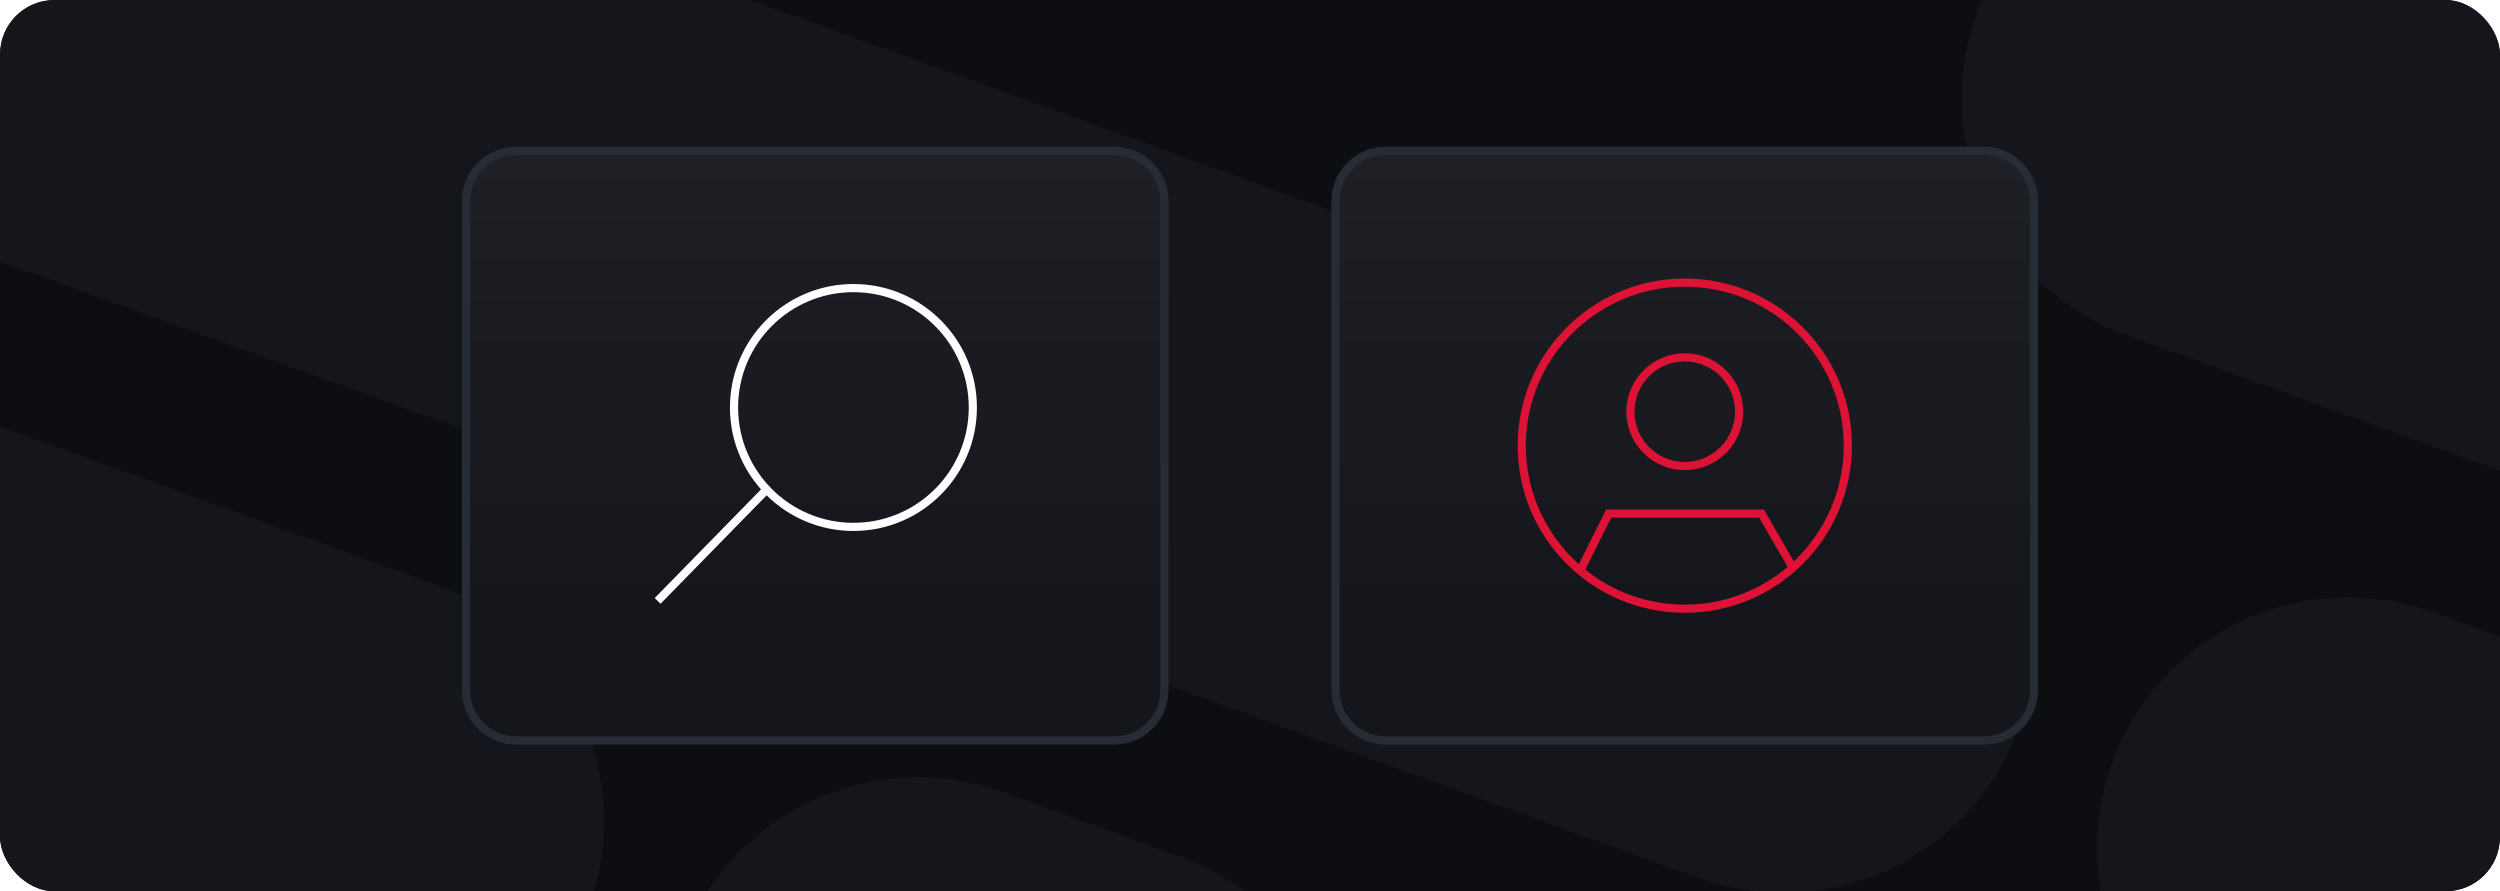 <svg width="460" height="164" viewBox="0 0 460 164" fill="none" xmlns="http://www.w3.org/2000/svg">
<g clip-path="url(#clip0_5825_6925)">
<rect width="460" height="164" rx="10" fill="#0C0E12"/>
<g filter="url(#filter0_ii_5825_6925)">
<path d="M20.149 358.056C28.845 334.097 55.317 321.723 79.276 330.419L111.857 342.245C135.816 350.942 148.188 377.414 139.492 401.373C130.796 425.331 104.325 437.703 80.367 429.007L47.785 417.183C23.826 408.487 11.454 382.014 20.149 358.056ZM-416.355 199.315C-407.659 175.356 -381.187 162.983 -357.228 171.679L-24.634 292.397C-0.675 301.093 11.698 327.564 3.002 351.523C-5.694 375.481 -32.166 387.854 -56.125 379.158L-388.72 258.442C-412.678 249.746 -425.051 223.274 -416.355 199.315Z" fill="#14161C"/>
</g>
<g filter="url(#filter1_ii_5825_6925)">
<path d="M109.525 132.843C118.221 108.884 144.693 96.511 168.651 105.206L201.233 117.033C225.191 125.729 237.564 152.201 228.868 176.16C220.172 200.118 193.7 212.491 169.742 203.795L137.16 191.97C113.202 183.274 100.829 156.802 109.525 132.843ZM-326.98 -25.898C-318.284 -49.856 -291.811 -62.23 -267.852 -53.534L64.742 67.184C88.7 75.88 101.073 102.351 92.378 126.31C83.682 150.268 57.209 162.641 33.251 153.945L-299.344 33.229C-323.303 24.533 -335.676 -1.939 -326.98 -25.898Z" fill="#14161C"/>
</g>
<g filter="url(#filter2_ii_5825_6925)">
<path d="M372.651 99.74C381.347 75.782 407.819 63.408 431.777 72.104L464.359 83.929C488.317 92.625 500.69 119.098 491.994 143.056C483.298 167.015 456.827 179.388 432.868 170.692L400.287 158.867C376.328 150.171 363.955 123.699 372.651 99.74ZM-63.853 -59.001C-55.157 -82.959 -28.686 -95.332 -4.727 -86.637L327.868 34.081C351.826 42.778 364.2 69.249 355.504 93.207C346.808 117.166 320.335 129.539 296.377 120.843L-36.218 0.126C-60.176 -8.57 -72.549 -35.042 -63.853 -59.001Z" fill="#14161C"/>
</g>
<g filter="url(#filter3_ii_5825_6925)">
<path d="M296.353 329.714C305.049 305.755 331.52 293.381 355.479 302.077L388.061 313.902C412.019 322.598 424.392 349.071 415.696 373.029C407 396.988 380.528 409.361 356.57 400.665L323.988 388.84C300.03 380.144 287.657 353.672 296.353 329.714ZM-140.153 170.972C-131.456 147.013 -104.984 134.641 -81.025 143.336L251.57 264.053C275.528 272.75 287.901 299.222 279.205 323.18C270.509 347.139 244.037 359.512 220.078 350.816L-112.516 230.099C-136.475 221.403 -148.848 194.93 -140.153 170.972Z" fill="#14161C"/>
</g>
<g filter="url(#filter4_ii_5825_6925)">
<path d="M784.236 120.675C792.932 96.716 819.404 84.342 843.362 93.038L875.943 104.863C899.902 113.559 912.275 140.032 903.579 163.991C894.883 187.949 868.412 200.322 844.453 191.626L811.872 179.801C787.913 171.105 775.54 144.633 784.236 120.675ZM347.731 -38.067C356.427 -62.026 382.899 -74.398 406.858 -65.703L739.453 55.014C763.411 63.711 775.784 90.183 767.088 114.141C758.392 138.1 731.92 150.473 707.962 141.777L375.367 21.06C351.408 12.364 339.035 -14.108 347.731 -38.067Z" fill="#14161C"/>
</g>
<g filter="url(#filter5_ii_5825_6925)">
<path d="M707.937 350.647C716.634 326.689 743.105 314.315 767.064 323.011L799.645 334.837C823.604 343.533 835.976 370.005 827.28 393.964C818.584 417.922 792.113 430.295 768.154 421.6L735.573 409.774C711.614 401.078 699.242 374.606 707.937 350.647ZM271.432 191.906C280.128 167.948 306.601 155.574 330.559 164.27L663.154 284.988C687.113 293.684 699.486 320.156 690.79 344.115C682.094 368.073 655.622 380.445 631.663 371.749L299.068 251.034C275.11 242.338 262.736 215.865 271.432 191.906Z" fill="#14161C"/>
</g>
<path d="M85 37C85 31.477 89.477 27 95 27H205C210.523 27 215 31.477 215 37V127C215 132.523 210.523 137 205 137H95C89.477 137 85 132.523 85 127V37Z" fill="#14161C"/>
<path d="M85 37C85 31.477 89.477 27 95 27H205C210.523 27 215 31.477 215 37V127C215 132.523 210.523 137 205 137H95C89.477 137 85 132.523 85 127V37Z" fill="url(#paint0_linear_5825_6925)" fill-opacity="0.2"/>
<path d="M95 27.75H205C210.109 27.75 214.25 31.891 214.25 37V127C214.25 132.109 210.109 136.25 205 136.25H95C89.891 136.25 85.75 132.109 85.75 127V37C85.75 31.891 89.891 27.75 95 27.75Z" stroke="#272B33" stroke-width="1.5"/>
<path d="M157.03 52.258C169.578 52.258 179.75 62.43 179.75 74.978C179.75 87.525 169.578 97.697 157.03 97.697C150.806 97.697 145.167 95.194 141.063 91.14L121.536 111.093L120.464 110.044L140.031 90.05C136.473 86.039 134.311 80.761 134.311 74.978C134.311 62.43 144.483 52.258 157.03 52.258ZM157.03 53.758C145.311 53.758 135.811 63.258 135.811 74.978C135.811 86.697 145.311 96.197 157.03 96.197C168.749 96.197 178.25 86.697 178.25 74.978C178.25 63.258 168.75 53.758 157.03 53.758Z" fill="white"/>
<path d="M245 37C245 31.477 249.477 27 255 27H365C370.523 27 375 31.477 375 37V127C375 132.523 370.523 137 365 137H255C249.477 137 245 132.523 245 127V37Z" fill="#14161C"/>
<path d="M245 37C245 31.477 249.477 27 255 27H365C370.523 27 375 31.477 375 37V127C375 132.523 370.523 137 365 137H255C249.477 137 245 132.523 245 127V37Z" fill="url(#paint1_linear_5825_6925)" fill-opacity="0.2"/>
<path d="M255 27.75H365C370.109 27.75 374.25 31.891 374.25 37V127C374.25 132.109 370.109 136.25 365 136.25H255C249.891 136.25 245.75 132.109 245.75 127V37C245.75 31.891 249.891 27.75 255 27.75Z" stroke="#272B33" stroke-width="1.5"/>
<path d="M310 51.25C326.983 51.25 340.75 65.017 340.75 82C340.75 98.983 326.983 112.75 310 112.75C293.017 112.75 279.25 98.983 279.25 82C279.25 65.017 293.017 51.25 310 51.25ZM291.686 104.805C296.698 108.836 303.067 111.25 310 111.25C317.215 111.25 323.818 108.635 328.919 104.304L323.692 95.25H296.464L291.686 104.805ZM310 52.75C293.846 52.75 280.75 65.846 280.75 82C280.75 90.666 284.52 98.451 290.508 103.807L295.329 94.165L295.536 93.75H324.558L324.774 94.125L330.062 103.283C335.718 97.95 339.25 90.388 339.25 82C339.25 65.846 326.154 52.75 310 52.75ZM310 65C315.937 65 320.75 69.813 320.75 75.75C320.75 81.687 315.937 86.5 310 86.5C304.063 86.5 299.25 81.687 299.25 75.75C299.25 69.813 304.063 65 310 65ZM310 66.5C304.891 66.5 300.75 70.641 300.75 75.75C300.75 80.859 304.891 85 310 85C315.109 85 319.25 80.859 319.25 75.75C319.25 70.641 315.109 66.5 310 66.5Z" fill="#DD1234"/>
</g>
<defs>
<filter id="filter0_ii_5825_6925" x="-419.137" y="168.897" width="572.076" height="298.886" filterUnits="userSpaceOnUse" color-interpolation-filters="sRGB">
<feFlood flood-opacity="0" result="BackgroundImageFix"/>
<feBlend mode="normal" in="SourceGraphic" in2="BackgroundImageFix" result="shape"/>
<feColorMatrix in="SourceAlpha" type="matrix" values="0 0 0 0 0 0 0 0 0 0 0 0 0 0 0 0 0 0 127 0" result="hardAlpha"/>
<feOffset dx="10.665" dy="35.994"/>
<feGaussianBlur stdDeviation="23.463"/>
<feComposite in2="hardAlpha" operator="arithmetic" k2="-1" k3="1"/>
<feColorMatrix type="matrix" values="0 0 0 0 0 0 0 0 0 0 0 0 0 0 0 0 0 0 0.25 0"/>
<feBlend mode="normal" in2="shape" result="effect1_innerShadow_5825_6925"/>
<feColorMatrix in="SourceAlpha" type="matrix" values="0 0 0 0 0 0 0 0 0 0 0 0 0 0 0 0 0 0 127 0" result="hardAlpha"/>
<feOffset dx="5.332" dy="4.615"/>
<feGaussianBlur stdDeviation="12.345"/>
<feComposite in2="hardAlpha" operator="arithmetic" k2="-1" k3="1"/>
<feColorMatrix type="matrix" values="0 0 0 0 0 0 0 0 0 0 0 0 0 0 0 0 0 0 0.15 0"/>
<feBlend mode="normal" in2="effect1_innerShadow_5825_6925" result="effect2_innerShadow_5825_6925"/>
</filter>
<filter id="filter1_ii_5825_6925" x="-329.761" y="-56.316" width="572.076" height="298.887" filterUnits="userSpaceOnUse" color-interpolation-filters="sRGB">
<feFlood flood-opacity="0" result="BackgroundImageFix"/>
<feBlend mode="normal" in="SourceGraphic" in2="BackgroundImageFix" result="shape"/>
<feColorMatrix in="SourceAlpha" type="matrix" values="0 0 0 0 0 0 0 0 0 0 0 0 0 0 0 0 0 0 127 0" result="hardAlpha"/>
<feOffset dx="10.665" dy="35.994"/>
<feGaussianBlur stdDeviation="23.463"/>
<feComposite in2="hardAlpha" operator="arithmetic" k2="-1" k3="1"/>
<feColorMatrix type="matrix" values="0 0 0 0 0 0 0 0 0 0 0 0 0 0 0 0 0 0 0.25 0"/>
<feBlend mode="normal" in2="shape" result="effect1_innerShadow_5825_6925"/>
<feColorMatrix in="SourceAlpha" type="matrix" values="0 0 0 0 0 0 0 0 0 0 0 0 0 0 0 0 0 0 127 0" result="hardAlpha"/>
<feOffset dx="5.332" dy="4.615"/>
<feGaussianBlur stdDeviation="12.345"/>
<feComposite in2="hardAlpha" operator="arithmetic" k2="-1" k3="1"/>
<feColorMatrix type="matrix" values="0 0 0 0 0 0 0 0 0 0 0 0 0 0 0 0 0 0 0.15 0"/>
<feBlend mode="normal" in2="effect1_innerShadow_5825_6925" result="effect2_innerShadow_5825_6925"/>
</filter>
<filter id="filter2_ii_5825_6925" x="-66.635" y="-89.418" width="572.076" height="298.886" filterUnits="userSpaceOnUse" color-interpolation-filters="sRGB">
<feFlood flood-opacity="0" result="BackgroundImageFix"/>
<feBlend mode="normal" in="SourceGraphic" in2="BackgroundImageFix" result="shape"/>
<feColorMatrix in="SourceAlpha" type="matrix" values="0 0 0 0 0 0 0 0 0 0 0 0 0 0 0 0 0 0 127 0" result="hardAlpha"/>
<feOffset dx="10.665" dy="35.994"/>
<feGaussianBlur stdDeviation="23.463"/>
<feComposite in2="hardAlpha" operator="arithmetic" k2="-1" k3="1"/>
<feColorMatrix type="matrix" values="0 0 0 0 0 0 0 0 0 0 0 0 0 0 0 0 0 0 0.25 0"/>
<feBlend mode="normal" in2="shape" result="effect1_innerShadow_5825_6925"/>
<feColorMatrix in="SourceAlpha" type="matrix" values="0 0 0 0 0 0 0 0 0 0 0 0 0 0 0 0 0 0 127 0" result="hardAlpha"/>
<feOffset dx="5.332" dy="4.615"/>
<feGaussianBlur stdDeviation="12.345"/>
<feComposite in2="hardAlpha" operator="arithmetic" k2="-1" k3="1"/>
<feColorMatrix type="matrix" values="0 0 0 0 0 0 0 0 0 0 0 0 0 0 0 0 0 0 0.15 0"/>
<feBlend mode="normal" in2="effect1_innerShadow_5825_6925" result="effect2_innerShadow_5825_6925"/>
</filter>
<filter id="filter3_ii_5825_6925" x="-142.934" y="140.555" width="572.077" height="298.886" filterUnits="userSpaceOnUse" color-interpolation-filters="sRGB">
<feFlood flood-opacity="0" result="BackgroundImageFix"/>
<feBlend mode="normal" in="SourceGraphic" in2="BackgroundImageFix" result="shape"/>
<feColorMatrix in="SourceAlpha" type="matrix" values="0 0 0 0 0 0 0 0 0 0 0 0 0 0 0 0 0 0 127 0" result="hardAlpha"/>
<feOffset dx="10.665" dy="35.994"/>
<feGaussianBlur stdDeviation="23.463"/>
<feComposite in2="hardAlpha" operator="arithmetic" k2="-1" k3="1"/>
<feColorMatrix type="matrix" values="0 0 0 0 0 0 0 0 0 0 0 0 0 0 0 0 0 0 0.25 0"/>
<feBlend mode="normal" in2="shape" result="effect1_innerShadow_5825_6925"/>
<feColorMatrix in="SourceAlpha" type="matrix" values="0 0 0 0 0 0 0 0 0 0 0 0 0 0 0 0 0 0 127 0" result="hardAlpha"/>
<feOffset dx="5.332" dy="4.615"/>
<feGaussianBlur stdDeviation="12.345"/>
<feComposite in2="hardAlpha" operator="arithmetic" k2="-1" k3="1"/>
<feColorMatrix type="matrix" values="0 0 0 0 0 0 0 0 0 0 0 0 0 0 0 0 0 0 0.15 0"/>
<feBlend mode="normal" in2="effect1_innerShadow_5825_6925" result="effect2_innerShadow_5825_6925"/>
</filter>
<filter id="filter4_ii_5825_6925" x="344.949" y="-68.484" width="572.077" height="298.886" filterUnits="userSpaceOnUse" color-interpolation-filters="sRGB">
<feFlood flood-opacity="0" result="BackgroundImageFix"/>
<feBlend mode="normal" in="SourceGraphic" in2="BackgroundImageFix" result="shape"/>
<feColorMatrix in="SourceAlpha" type="matrix" values="0 0 0 0 0 0 0 0 0 0 0 0 0 0 0 0 0 0 127 0" result="hardAlpha"/>
<feOffset dx="10.665" dy="35.994"/>
<feGaussianBlur stdDeviation="23.463"/>
<feComposite in2="hardAlpha" operator="arithmetic" k2="-1" k3="1"/>
<feColorMatrix type="matrix" values="0 0 0 0 0 0 0 0 0 0 0 0 0 0 0 0 0 0 0.25 0"/>
<feBlend mode="normal" in2="shape" result="effect1_innerShadow_5825_6925"/>
<feColorMatrix in="SourceAlpha" type="matrix" values="0 0 0 0 0 0 0 0 0 0 0 0 0 0 0 0 0 0 127 0" result="hardAlpha"/>
<feOffset dx="5.332" dy="4.615"/>
<feGaussianBlur stdDeviation="12.345"/>
<feComposite in2="hardAlpha" operator="arithmetic" k2="-1" k3="1"/>
<feColorMatrix type="matrix" values="0 0 0 0 0 0 0 0 0 0 0 0 0 0 0 0 0 0 0.15 0"/>
<feBlend mode="normal" in2="effect1_innerShadow_5825_6925" result="effect2_innerShadow_5825_6925"/>
</filter>
<filter id="filter5_ii_5825_6925" x="268.65" y="161.489" width="572.077" height="298.887" filterUnits="userSpaceOnUse" color-interpolation-filters="sRGB">
<feFlood flood-opacity="0" result="BackgroundImageFix"/>
<feBlend mode="normal" in="SourceGraphic" in2="BackgroundImageFix" result="shape"/>
<feColorMatrix in="SourceAlpha" type="matrix" values="0 0 0 0 0 0 0 0 0 0 0 0 0 0 0 0 0 0 127 0" result="hardAlpha"/>
<feOffset dx="10.665" dy="35.994"/>
<feGaussianBlur stdDeviation="23.463"/>
<feComposite in2="hardAlpha" operator="arithmetic" k2="-1" k3="1"/>
<feColorMatrix type="matrix" values="0 0 0 0 0 0 0 0 0 0 0 0 0 0 0 0 0 0 0.25 0"/>
<feBlend mode="normal" in2="shape" result="effect1_innerShadow_5825_6925"/>
<feColorMatrix in="SourceAlpha" type="matrix" values="0 0 0 0 0 0 0 0 0 0 0 0 0 0 0 0 0 0 127 0" result="hardAlpha"/>
<feOffset dx="5.332" dy="4.615"/>
<feGaussianBlur stdDeviation="12.345"/>
<feComposite in2="hardAlpha" operator="arithmetic" k2="-1" k3="1"/>
<feColorMatrix type="matrix" values="0 0 0 0 0 0 0 0 0 0 0 0 0 0 0 0 0 0 0.15 0"/>
<feBlend mode="normal" in2="effect1_innerShadow_5825_6925" result="effect2_innerShadow_5825_6925"/>
</filter>
<linearGradient id="paint0_linear_5825_6925" x1="150" y1="111.152" x2="150" y2="-268.773" gradientUnits="userSpaceOnUse">
<stop stop-color="white" stop-opacity="0"/>
<stop offset="1" stop-color="white"/>
</linearGradient>
<linearGradient id="paint1_linear_5825_6925" x1="310" y1="111.152" x2="310" y2="-268.773" gradientUnits="userSpaceOnUse">
<stop stop-color="white" stop-opacity="0"/>
<stop offset="1" stop-color="white"/>
</linearGradient>
<clipPath id="clip0_5825_6925">
<rect width="460" height="164" rx="10" fill="white"/>
</clipPath>
</defs>
</svg>
